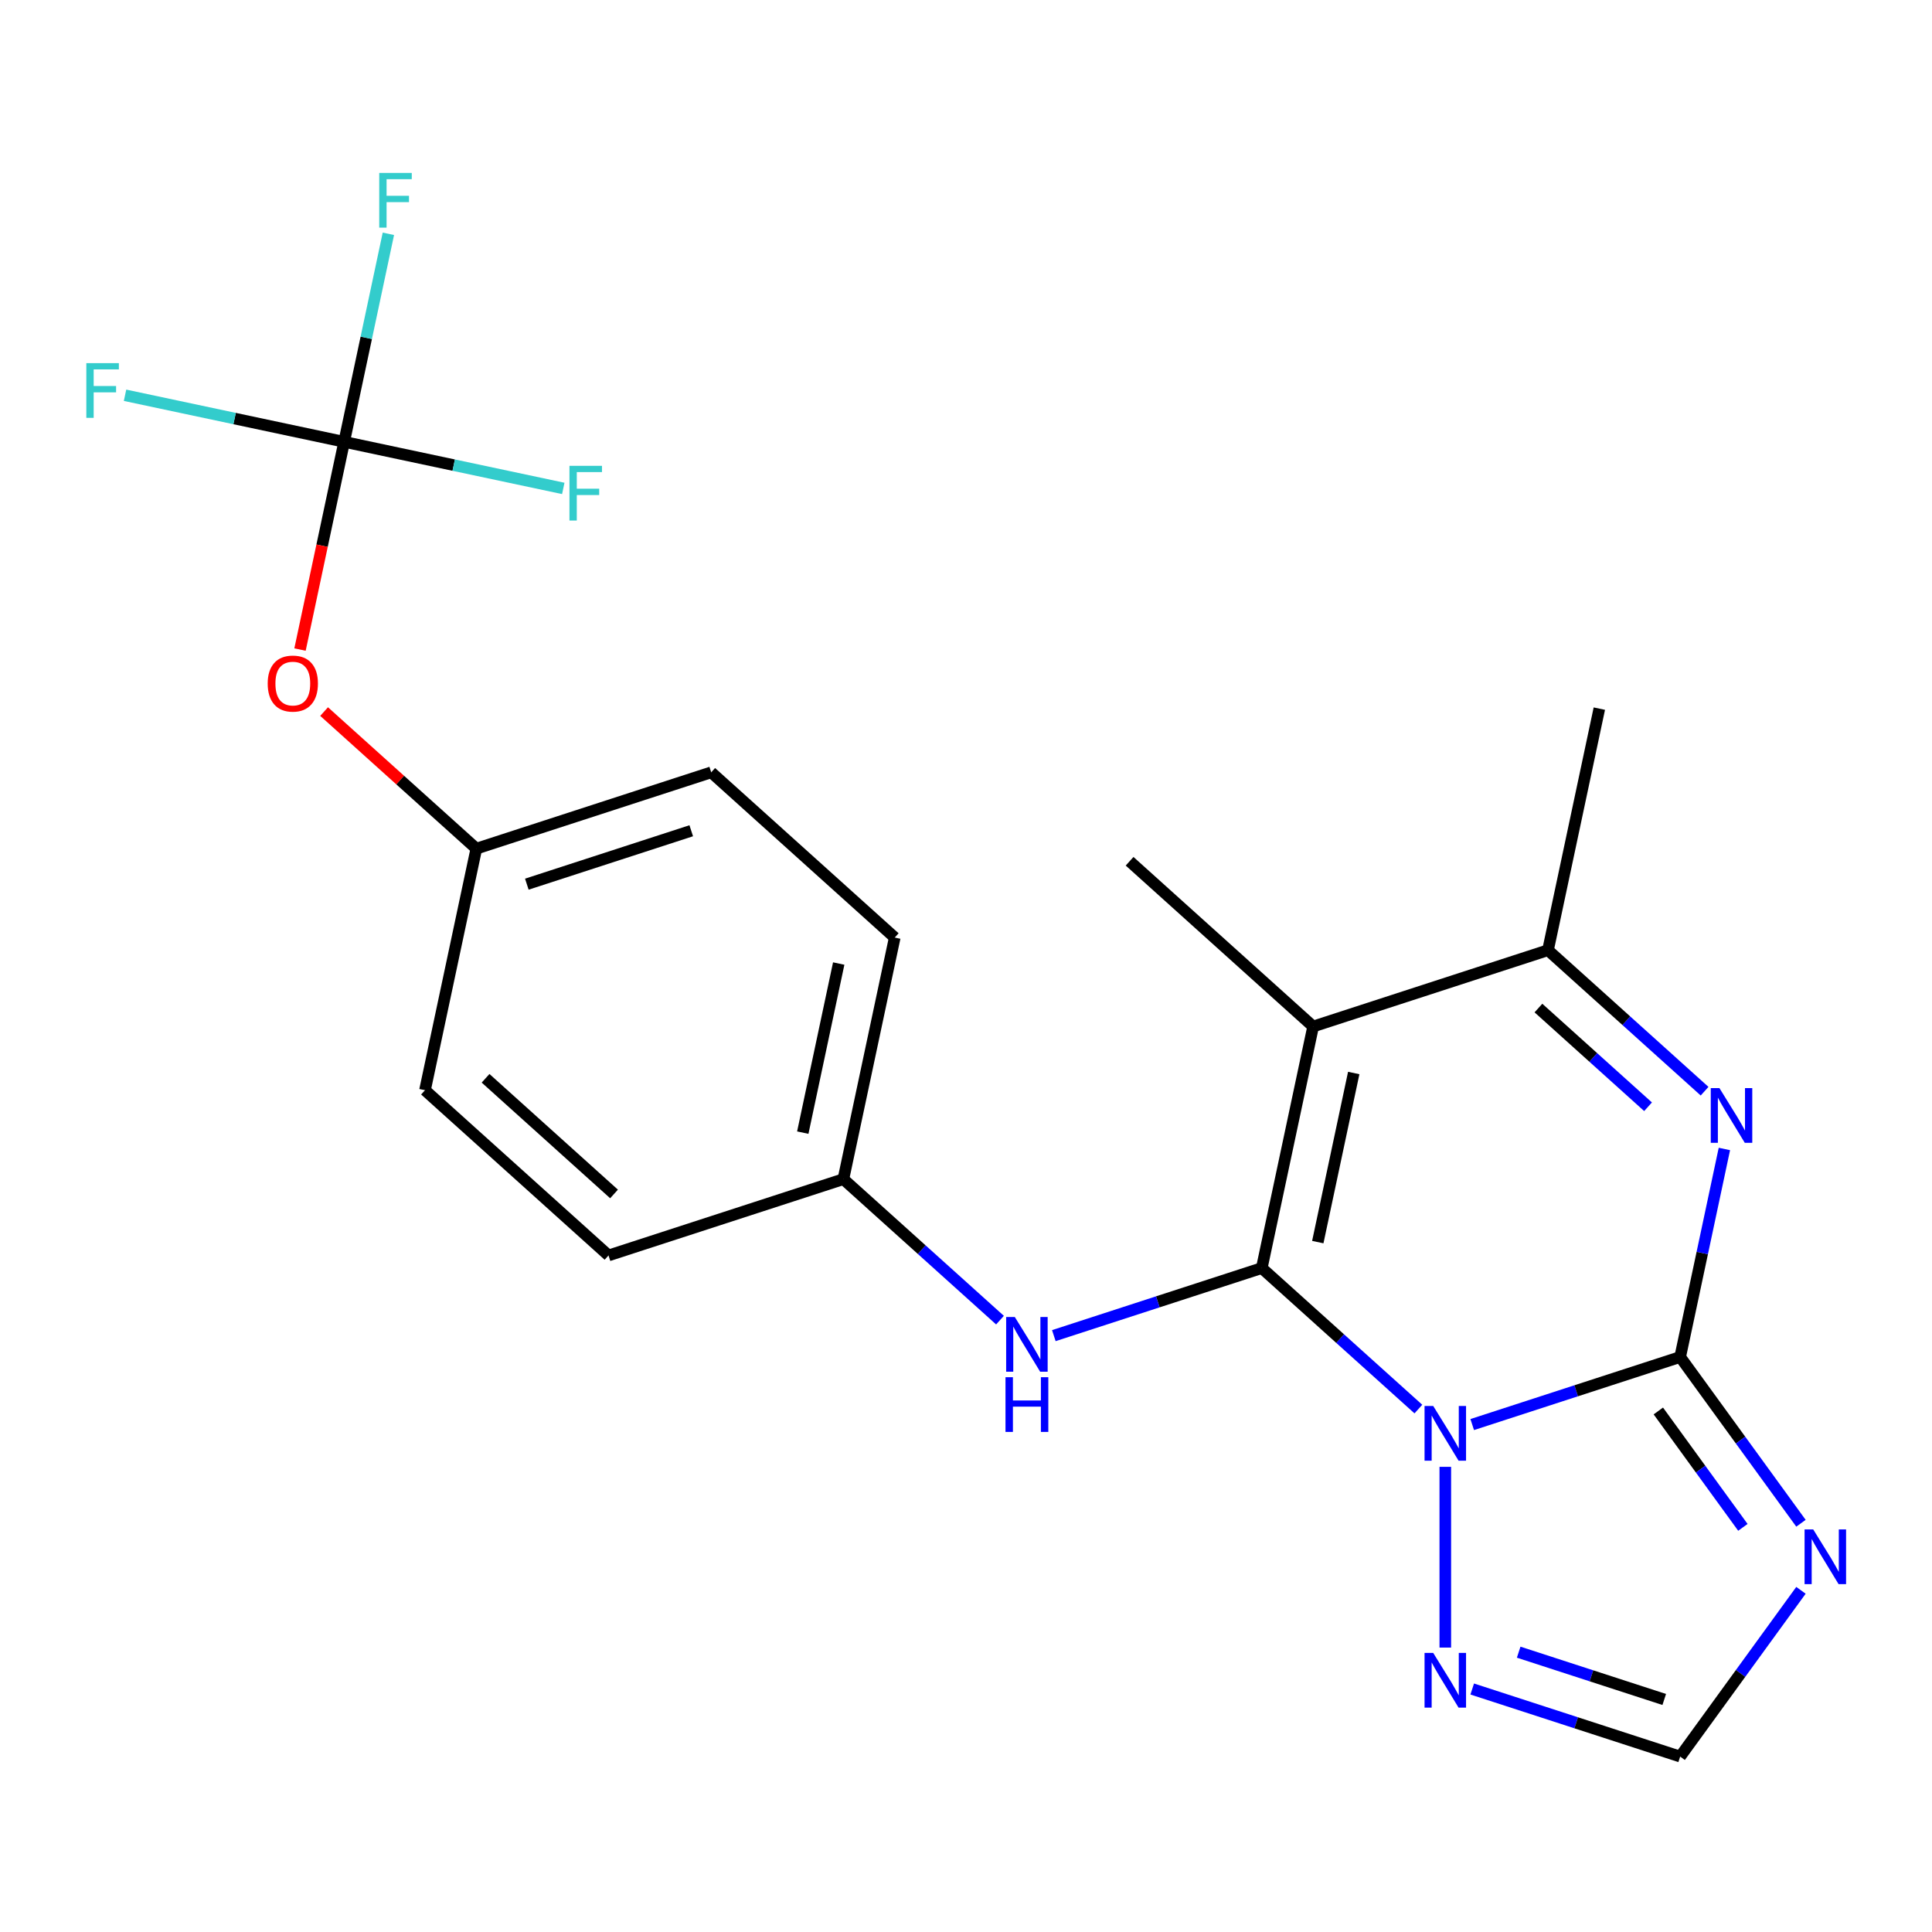 <?xml version='1.0' encoding='iso-8859-1'?>
<svg version='1.1' baseProfile='full'
              xmlns='http://www.w3.org/2000/svg'
                      xmlns:rdkit='http://www.rdkit.org/xml'
                      xmlns:xlink='http://www.w3.org/1999/xlink'
                  xml:space='preserve'
width='1000px' height='1000px' viewBox='0 0 1000 1000'>
<!-- END OF HEADER -->
<rect style='opacity:1.0;fill:#FFFFFF;stroke:none' width='1000' height='1000' x='0' y='0'> </rect>
<path class='bond-0' d='M 734.15,729.332 L 693.622,692.84' style='fill:none;fill-rule:evenodd;stroke:#0000FF;stroke-width:6px;stroke-linecap:butt;stroke-linejoin:miter;stroke-opacity:1' />
<path class='bond-0' d='M 693.622,692.84 L 653.094,656.349' style='fill:none;fill-rule:evenodd;stroke:#000000;stroke-width:6px;stroke-linecap:butt;stroke-linejoin:miter;stroke-opacity:1' />
<path class='bond-1' d='M 762.021,737.352 L 815.837,719.866' style='fill:none;fill-rule:evenodd;stroke:#0000FF;stroke-width:6px;stroke-linecap:butt;stroke-linejoin:miter;stroke-opacity:1' />
<path class='bond-1' d='M 815.837,719.866 L 869.653,702.38' style='fill:none;fill-rule:evenodd;stroke:#000000;stroke-width:6px;stroke-linecap:butt;stroke-linejoin:miter;stroke-opacity:1' />
<path class='bond-6' d='M 748.085,759.235 L 748.085,852.781' style='fill:none;fill-rule:evenodd;stroke:#0000FF;stroke-width:6px;stroke-linecap:butt;stroke-linejoin:miter;stroke-opacity:1' />
<path class='bond-2' d='M 653.094,656.349 L 679.67,531.319' style='fill:none;fill-rule:evenodd;stroke:#000000;stroke-width:6px;stroke-linecap:butt;stroke-linejoin:miter;stroke-opacity:1' />
<path class='bond-2' d='M 682.086,642.91 L 700.689,555.388' style='fill:none;fill-rule:evenodd;stroke:#000000;stroke-width:6px;stroke-linecap:butt;stroke-linejoin:miter;stroke-opacity:1' />
<path class='bond-7' d='M 653.094,656.349 L 599.278,673.835' style='fill:none;fill-rule:evenodd;stroke:#000000;stroke-width:6px;stroke-linecap:butt;stroke-linejoin:miter;stroke-opacity:1' />
<path class='bond-7' d='M 599.278,673.835 L 545.462,691.321' style='fill:none;fill-rule:evenodd;stroke:#0000FF;stroke-width:6px;stroke-linecap:butt;stroke-linejoin:miter;stroke-opacity:1' />
<path class='bond-3' d='M 869.653,702.38 L 881.096,648.543' style='fill:none;fill-rule:evenodd;stroke:#000000;stroke-width:6px;stroke-linecap:butt;stroke-linejoin:miter;stroke-opacity:1' />
<path class='bond-3' d='M 881.096,648.543 L 892.54,594.705' style='fill:none;fill-rule:evenodd;stroke:#0000FF;stroke-width:6px;stroke-linecap:butt;stroke-linejoin:miter;stroke-opacity:1' />
<path class='bond-4' d='M 869.653,702.38 L 900.914,745.408' style='fill:none;fill-rule:evenodd;stroke:#000000;stroke-width:6px;stroke-linecap:butt;stroke-linejoin:miter;stroke-opacity:1' />
<path class='bond-4' d='M 900.914,745.408 L 932.176,788.436' style='fill:none;fill-rule:evenodd;stroke:#0000FF;stroke-width:6px;stroke-linecap:butt;stroke-linejoin:miter;stroke-opacity:1' />
<path class='bond-4' d='M 858.349,730.315 L 880.232,760.434' style='fill:none;fill-rule:evenodd;stroke:#000000;stroke-width:6px;stroke-linecap:butt;stroke-linejoin:miter;stroke-opacity:1' />
<path class='bond-4' d='M 880.232,760.434 L 902.115,790.554' style='fill:none;fill-rule:evenodd;stroke:#0000FF;stroke-width:6px;stroke-linecap:butt;stroke-linejoin:miter;stroke-opacity:1' />
<path class='bond-15' d='M 679.67,531.319 L 584.678,445.788' style='fill:none;fill-rule:evenodd;stroke:#000000;stroke-width:6px;stroke-linecap:butt;stroke-linejoin:miter;stroke-opacity:1' />
<path class='bond-23' d='M 679.67,531.319 L 801.237,491.819' style='fill:none;fill-rule:evenodd;stroke:#000000;stroke-width:6px;stroke-linecap:butt;stroke-linejoin:miter;stroke-opacity:1' />
<path class='bond-5' d='M 882.293,564.802 L 841.765,528.31' style='fill:none;fill-rule:evenodd;stroke:#0000FF;stroke-width:6px;stroke-linecap:butt;stroke-linejoin:miter;stroke-opacity:1' />
<path class='bond-5' d='M 841.765,528.31 L 801.237,491.819' style='fill:none;fill-rule:evenodd;stroke:#000000;stroke-width:6px;stroke-linecap:butt;stroke-linejoin:miter;stroke-opacity:1' />
<path class='bond-5' d='M 853.028,572.853 L 824.659,547.309' style='fill:none;fill-rule:evenodd;stroke:#0000FF;stroke-width:6px;stroke-linecap:butt;stroke-linejoin:miter;stroke-opacity:1' />
<path class='bond-5' d='M 824.659,547.309 L 796.289,521.765' style='fill:none;fill-rule:evenodd;stroke:#000000;stroke-width:6px;stroke-linecap:butt;stroke-linejoin:miter;stroke-opacity:1' />
<path class='bond-22' d='M 932.176,823.147 L 900.914,866.175' style='fill:none;fill-rule:evenodd;stroke:#0000FF;stroke-width:6px;stroke-linecap:butt;stroke-linejoin:miter;stroke-opacity:1' />
<path class='bond-22' d='M 900.914,866.175 L 869.653,909.203' style='fill:none;fill-rule:evenodd;stroke:#000000;stroke-width:6px;stroke-linecap:butt;stroke-linejoin:miter;stroke-opacity:1' />
<path class='bond-21' d='M 801.237,491.819 L 827.813,366.789' style='fill:none;fill-rule:evenodd;stroke:#000000;stroke-width:6px;stroke-linecap:butt;stroke-linejoin:miter;stroke-opacity:1' />
<path class='bond-8' d='M 762.021,874.231 L 815.837,891.717' style='fill:none;fill-rule:evenodd;stroke:#0000FF;stroke-width:6px;stroke-linecap:butt;stroke-linejoin:miter;stroke-opacity:1' />
<path class='bond-8' d='M 815.837,891.717 L 869.653,909.203' style='fill:none;fill-rule:evenodd;stroke:#000000;stroke-width:6px;stroke-linecap:butt;stroke-linejoin:miter;stroke-opacity:1' />
<path class='bond-8' d='M 786.065,855.163 L 823.737,867.403' style='fill:none;fill-rule:evenodd;stroke:#0000FF;stroke-width:6px;stroke-linecap:butt;stroke-linejoin:miter;stroke-opacity:1' />
<path class='bond-8' d='M 823.737,867.403 L 861.408,879.644' style='fill:none;fill-rule:evenodd;stroke:#000000;stroke-width:6px;stroke-linecap:butt;stroke-linejoin:miter;stroke-opacity:1' />
<path class='bond-11' d='M 517.591,683.301 L 477.063,646.809' style='fill:none;fill-rule:evenodd;stroke:#0000FF;stroke-width:6px;stroke-linecap:butt;stroke-linejoin:miter;stroke-opacity:1' />
<path class='bond-11' d='M 477.063,646.809 L 436.535,610.318' style='fill:none;fill-rule:evenodd;stroke:#000000;stroke-width:6px;stroke-linecap:butt;stroke-linejoin:miter;stroke-opacity:1' />
<path class='bond-9' d='M 178.137,228.696 L 166.71,282.453' style='fill:none;fill-rule:evenodd;stroke:#000000;stroke-width:6px;stroke-linecap:butt;stroke-linejoin:miter;stroke-opacity:1' />
<path class='bond-9' d='M 166.71,282.453 L 155.284,336.21' style='fill:none;fill-rule:evenodd;stroke:#FF0000;stroke-width:6px;stroke-linecap:butt;stroke-linejoin:miter;stroke-opacity:1' />
<path class='bond-12' d='M 178.137,228.696 L 189.58,174.858' style='fill:none;fill-rule:evenodd;stroke:#000000;stroke-width:6px;stroke-linecap:butt;stroke-linejoin:miter;stroke-opacity:1' />
<path class='bond-12' d='M 189.58,174.858 L 201.024,121.021' style='fill:none;fill-rule:evenodd;stroke:#33CCCC;stroke-width:6px;stroke-linecap:butt;stroke-linejoin:miter;stroke-opacity:1' />
<path class='bond-13' d='M 178.137,228.696 L 121.429,216.642' style='fill:none;fill-rule:evenodd;stroke:#000000;stroke-width:6px;stroke-linecap:butt;stroke-linejoin:miter;stroke-opacity:1' />
<path class='bond-13' d='M 121.429,216.642 L 64.722,204.589' style='fill:none;fill-rule:evenodd;stroke:#33CCCC;stroke-width:6px;stroke-linecap:butt;stroke-linejoin:miter;stroke-opacity:1' />
<path class='bond-14' d='M 178.137,228.696 L 234.844,240.749' style='fill:none;fill-rule:evenodd;stroke:#000000;stroke-width:6px;stroke-linecap:butt;stroke-linejoin:miter;stroke-opacity:1' />
<path class='bond-14' d='M 234.844,240.749 L 291.551,252.803' style='fill:none;fill-rule:evenodd;stroke:#33CCCC;stroke-width:6px;stroke-linecap:butt;stroke-linejoin:miter;stroke-opacity:1' />
<path class='bond-10' d='M 167.756,368.309 L 207.154,403.783' style='fill:none;fill-rule:evenodd;stroke:#FF0000;stroke-width:6px;stroke-linecap:butt;stroke-linejoin:miter;stroke-opacity:1' />
<path class='bond-10' d='M 207.154,403.783 L 246.552,439.257' style='fill:none;fill-rule:evenodd;stroke:#000000;stroke-width:6px;stroke-linecap:butt;stroke-linejoin:miter;stroke-opacity:1' />
<path class='bond-17' d='M 436.535,610.318 L 314.967,649.818' style='fill:none;fill-rule:evenodd;stroke:#000000;stroke-width:6px;stroke-linecap:butt;stroke-linejoin:miter;stroke-opacity:1' />
<path class='bond-18' d='M 436.535,610.318 L 463.111,485.288' style='fill:none;fill-rule:evenodd;stroke:#000000;stroke-width:6px;stroke-linecap:butt;stroke-linejoin:miter;stroke-opacity:1' />
<path class='bond-18' d='M 415.515,586.248 L 434.118,498.727' style='fill:none;fill-rule:evenodd;stroke:#000000;stroke-width:6px;stroke-linecap:butt;stroke-linejoin:miter;stroke-opacity:1' />
<path class='bond-16' d='M 246.552,439.257 L 368.119,399.757' style='fill:none;fill-rule:evenodd;stroke:#000000;stroke-width:6px;stroke-linecap:butt;stroke-linejoin:miter;stroke-opacity:1' />
<path class='bond-16' d='M 272.687,457.645 L 357.784,429.995' style='fill:none;fill-rule:evenodd;stroke:#000000;stroke-width:6px;stroke-linecap:butt;stroke-linejoin:miter;stroke-opacity:1' />
<path class='bond-24' d='M 246.552,439.257 L 219.976,564.287' style='fill:none;fill-rule:evenodd;stroke:#000000;stroke-width:6px;stroke-linecap:butt;stroke-linejoin:miter;stroke-opacity:1' />
<path class='bond-20' d='M 314.967,649.818 L 219.976,564.287' style='fill:none;fill-rule:evenodd;stroke:#000000;stroke-width:6px;stroke-linecap:butt;stroke-linejoin:miter;stroke-opacity:1' />
<path class='bond-20' d='M 317.825,617.99 L 251.331,558.118' style='fill:none;fill-rule:evenodd;stroke:#000000;stroke-width:6px;stroke-linecap:butt;stroke-linejoin:miter;stroke-opacity:1' />
<path class='bond-19' d='M 463.111,485.288 L 368.119,399.757' style='fill:none;fill-rule:evenodd;stroke:#000000;stroke-width:6px;stroke-linecap:butt;stroke-linejoin:miter;stroke-opacity:1' />
<path  class='atom-0' d='M 741.825 727.72
L 751.105 742.72
Q 752.025 744.2, 753.505 746.88
Q 754.985 749.56, 755.065 749.72
L 755.065 727.72
L 758.825 727.72
L 758.825 756.04
L 754.945 756.04
L 744.985 739.64
Q 743.825 737.72, 742.585 735.52
Q 741.385 733.32, 741.025 732.64
L 741.025 756.04
L 737.345 756.04
L 737.345 727.72
L 741.825 727.72
' fill='#0000FF'/>
<path  class='atom-4' d='M 889.969 563.19
L 899.249 578.19
Q 900.169 579.67, 901.649 582.35
Q 903.129 585.03, 903.209 585.19
L 903.209 563.19
L 906.969 563.19
L 906.969 591.51
L 903.089 591.51
L 893.129 575.11
Q 891.969 573.19, 890.729 570.99
Q 889.529 568.79, 889.169 568.11
L 889.169 591.51
L 885.489 591.51
L 885.489 563.19
L 889.969 563.19
' fill='#0000FF'/>
<path  class='atom-5' d='M 938.525 791.631
L 947.805 806.631
Q 948.725 808.111, 950.205 810.791
Q 951.685 813.471, 951.765 813.631
L 951.765 791.631
L 955.525 791.631
L 955.525 819.951
L 951.645 819.951
L 941.685 803.551
Q 940.525 801.631, 939.285 799.431
Q 938.085 797.231, 937.725 796.551
L 937.725 819.951
L 934.045 819.951
L 934.045 791.631
L 938.525 791.631
' fill='#0000FF'/>
<path  class='atom-7' d='M 741.825 855.543
L 751.105 870.543
Q 752.025 872.023, 753.505 874.703
Q 754.985 877.383, 755.065 877.543
L 755.065 855.543
L 758.825 855.543
L 758.825 883.863
L 754.945 883.863
L 744.985 867.463
Q 743.825 865.543, 742.585 863.343
Q 741.385 861.143, 741.025 860.463
L 741.025 883.863
L 737.345 883.863
L 737.345 855.543
L 741.825 855.543
' fill='#0000FF'/>
<path  class='atom-8' d='M 525.266 681.689
L 534.546 696.689
Q 535.466 698.169, 536.946 700.849
Q 538.426 703.529, 538.506 703.689
L 538.506 681.689
L 542.266 681.689
L 542.266 710.009
L 538.386 710.009
L 528.426 693.609
Q 527.266 691.689, 526.026 689.489
Q 524.826 687.289, 524.466 686.609
L 524.466 710.009
L 520.786 710.009
L 520.786 681.689
L 525.266 681.689
' fill='#0000FF'/>
<path  class='atom-8' d='M 520.446 712.841
L 524.286 712.841
L 524.286 724.881
L 538.766 724.881
L 538.766 712.841
L 542.606 712.841
L 542.606 741.161
L 538.766 741.161
L 538.766 728.081
L 524.286 728.081
L 524.286 741.161
L 520.446 741.161
L 520.446 712.841
' fill='#0000FF'/>
<path  class='atom-11' d='M 138.561 353.806
Q 138.561 347.006, 141.921 343.206
Q 145.281 339.406, 151.561 339.406
Q 157.841 339.406, 161.201 343.206
Q 164.561 347.006, 164.561 353.806
Q 164.561 360.686, 161.161 364.606
Q 157.761 368.486, 151.561 368.486
Q 145.321 368.486, 141.921 364.606
Q 138.561 360.726, 138.561 353.806
M 151.561 365.286
Q 155.881 365.286, 158.201 362.406
Q 160.561 359.486, 160.561 353.806
Q 160.561 348.246, 158.201 345.446
Q 155.881 342.606, 151.561 342.606
Q 147.241 342.606, 144.881 345.406
Q 142.561 348.206, 142.561 353.806
Q 142.561 359.526, 144.881 362.406
Q 147.241 365.286, 151.561 365.286
' fill='#FF0000'/>
<path  class='atom-13' d='M 196.293 89.505
L 213.133 89.505
L 213.133 92.745
L 200.093 92.745
L 200.093 101.345
L 211.693 101.345
L 211.693 104.625
L 200.093 104.625
L 200.093 117.825
L 196.293 117.825
L 196.293 89.505
' fill='#33CCCC'/>
<path  class='atom-14' d='M 44.686 187.96
L 61.526 187.96
L 61.526 191.2
L 48.486 191.2
L 48.486 199.8
L 60.086 199.8
L 60.086 203.08
L 48.486 203.08
L 48.486 216.28
L 44.686 216.28
L 44.686 187.96
' fill='#33CCCC'/>
<path  class='atom-15' d='M 294.747 241.112
L 311.587 241.112
L 311.587 244.352
L 298.547 244.352
L 298.547 252.952
L 310.147 252.952
L 310.147 256.232
L 298.547 256.232
L 298.547 269.432
L 294.747 269.432
L 294.747 241.112
' fill='#33CCCC'/>
</svg>
